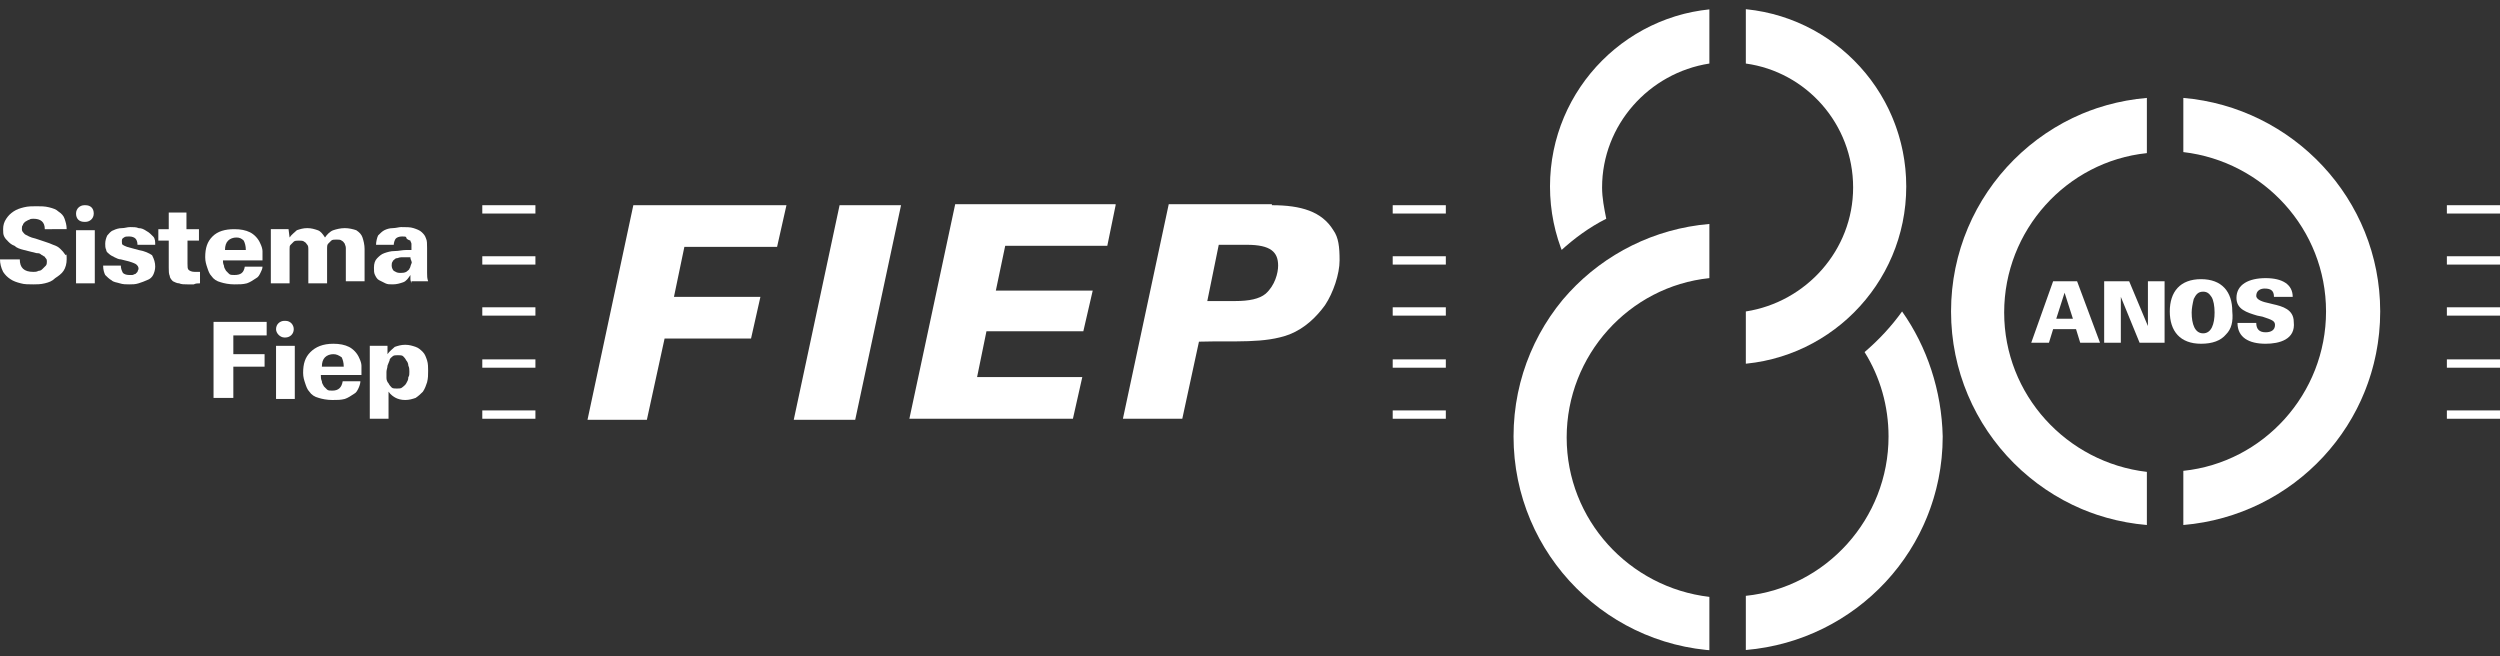 <?xml version="1.0" encoding="utf-8"?>
<!-- Generator: Adobe Illustrator 28.3.0, SVG Export Plug-In . SVG Version: 6.00 Build 0)  -->
<svg version="1.1" id="Camada_1" xmlns="http://www.w3.org/2000/svg" xmlns:xlink="http://www.w3.org/1999/xlink" x="0px" y="0px"
	 viewBox="0 0 240 63" style="enable-background:new 0 0 240 63;" xml:space="preserve">
<rect x="0" y="0" width="240" height="63" fill="#333333" stroke="none"/>
<style type="text/css">
	.st0{clip-path:url(#SVGID_00000018201847783906810890000001307278027067566214_);}
	.st1{fill:#FFFFFF;}
	.st2{clip-path:url(#SVGID_00000152981954401577201630000009385785955327279771_);fill:#FFFFFF;}
	.st3{clip-path:url(#SVGID_00000030487767409714300490000007121903618065202094_);fill:#FFFFFF;}
</style>
<g>
	<g>
		<g>
			<g>
				<defs>
					<circle id="SVGID_1_" cx="207.9" cy="29.9" r="20.6"/>
				</defs>
				<clipPath id="SVGID_00000065787483075683937710000005267627959960347567_">
					<use xlink:href="#SVGID_1_"  style="overflow:visible;"/>
				</clipPath>
				<g style="clip-path:url(#SVGID_00000065787483075683937710000005267627959960347567_);">
					<g>
						<path class="st1" d="M206.1,45.3c-7.7-0.9-13.7-7.4-13.7-15.3c0-7.9,6-14.5,13.7-15.3V9.4c-10.6,0.9-18.9,9.7-18.9,20.5
							c0,10.8,8.3,19.6,18.9,20.5V45.3z"/>
						<g>
							<path class="st1" d="M209.6,9.4v5.2c7.7,0.9,13.7,7.4,13.7,15.3c0,7.9-6,14.5-13.7,15.3l0,5.2c10.6-0.9,18.9-9.7,18.9-20.5
								S220.1,10.3,209.6,9.4z"/>
						</g>
					</g>
				</g>
			</g>
			<g>
				<path class="st1" d="M199.7,32.9l-0.4-1.3h-2.2l-0.4,1.3H195l2.1-5.9h2.3l2.2,5.9H199.7z M198.2,28.1l-0.8,2.5h1.6L198.2,28.1z"
					/>
				<path class="st1" d="M205.4,32.9l-1.8-4.4v4.4H202V27h2.4l1.8,4.3V27h1.6v5.9H205.4z"/>
				<path class="st1" d="M213.7,32.1c-0.5,0.6-1.3,0.9-2.4,0.9c-2,0-3-1.2-3-3.1c0-1.9,1-3.1,3-3.1c2,0,3,1.2,3,3.1
					C214.4,30.9,214.2,31.6,213.7,32.1z M212.3,28.5c-0.2-0.3-0.4-0.5-0.8-0.5c-0.5,0-0.7,0.3-0.9,0.7c-0.1,0.4-0.2,0.9-0.2,1.3
					c0,1.1,0.3,2,1.1,2s1.1-0.9,1.1-2C212.6,29.4,212.5,28.8,212.3,28.5z"/>
				<path class="st1" d="M217.5,33c-1.6,0-2.7-0.6-2.7-2h1.8c0,0.6,0.3,0.9,0.9,0.9c0.5,0,0.9-0.2,0.9-0.7c0-0.4-0.3-0.5-1.2-0.8
					l-0.5-0.1c-1-0.3-2-0.6-2-1.7c0-1.3,1.2-1.9,2.8-1.9c1.6,0,2.6,0.6,2.6,1.8h-1.8c0-0.6-0.3-0.8-0.9-0.8c-0.4,0-0.8,0.2-0.8,0.7
					c0,0.4,0.7,0.6,1.2,0.7l0.4,0.1c0.9,0.2,2,0.5,2,1.7C220.4,32.6,218.8,33,217.5,33z"/>
			</g>
		</g>
		<g>
			<g>
				<defs>
					<circle id="SVGID_00000127027346864366865470000005595372151758429617_" cx="165.9" cy="17.9" r="17.1"/>
				</defs>
				<clipPath id="SVGID_00000067921279645489540330000002134442432096147596_">
					<use xlink:href="#SVGID_00000127027346864366865470000005595372151758429617_"  style="overflow:visible;"/>
				</clipPath>
				<path style="clip-path:url(#SVGID_00000067921279645489540330000002134442432096147596_);fill:#FFFFFF;" d="M167.6,6.1
					c5.8,0.8,10.3,5.8,10.3,11.9c0,6-4.5,11-10.3,11.9V35c8.7-0.9,15.4-8.2,15.4-17.1c0-8.9-6.8-16.2-15.4-17.1V6.1z"/>
				<path style="clip-path:url(#SVGID_00000067921279645489540330000002134442432096147596_);fill:#FFFFFF;" d="M149.8,24.1
					c1.3-1.2,2.8-2.3,4.4-3.1c-0.2-1-0.4-2-0.4-3c0-6,4.5-11,10.3-11.9V0.9c-8.7,0.9-15.4,8.2-15.4,17.1
					C148.7,20.1,149.1,22.2,149.8,24.1L149.8,24.1z"/>
			</g>
			<g>
				<defs>
					<circle id="SVGID_00000080919486068729723400000003275563439586071709_" cx="165.9" cy="41.9" r="20.6"/>
				</defs>
				<clipPath id="SVGID_00000089573094500205491510000014864633090858055075_">
					<use xlink:href="#SVGID_00000080919486068729723400000003275563439586071709_"  style="overflow:visible;"/>
				</clipPath>
				<path style="clip-path:url(#SVGID_00000089573094500205491510000014864633090858055075_);fill:#FFFFFF;" d="M164.1,57.3
					c-7.7-0.9-13.7-7.4-13.7-15.3s6-14.5,13.7-15.3v-5.2c-10.6,0.9-18.9,9.7-18.9,20.5c0,10.8,8.3,19.6,18.9,20.5V57.3z"/>
				<path style="clip-path:url(#SVGID_00000089573094500205491510000014864633090858055075_);fill:#FFFFFF;" d="M182.6,29.9
					c-1,1.4-2.2,2.7-3.6,3.9l0,0c1.5,2.4,2.3,5.2,2.3,8.1c0,7.9-6,14.5-13.7,15.3v5.2c10.6-0.9,18.9-9.7,18.9-20.5
					C186.4,37.5,185,33.3,182.6,29.9L182.6,29.9z"/>
			</g>
		</g>
		<g>
			<g>
				<g>
					<rect x="133.7" y="39.4" class="st1" width="5.1" height="0.8"/>
					<rect x="133.7" y="19.7" class="st1" width="5.1" height="0.8"/>
					<rect x="133.7" y="24.6" class="st1" width="5.1" height="0.8"/>
					<rect x="133.7" y="29.5" class="st1" width="5.1" height="0.8"/>
					<rect x="133.7" y="34.5" class="st1" width="5.1" height="0.8"/>
				</g>
				<g>
					<rect x="46.3" y="39.4" class="st1" width="5.1" height="0.8"/>
					<rect x="46.3" y="19.7" class="st1" width="5.1" height="0.8"/>
					<rect x="46.3" y="24.6" class="st1" width="5.1" height="0.8"/>
					<rect x="46.3" y="29.5" class="st1" width="5.1" height="0.8"/>
					<rect x="46.3" y="34.5" class="st1" width="5.1" height="0.8"/>
				</g>
				<g>
					<path class="st1" d="M75.5,19.7l-0.9,4h-8.9l-1,4.8h8.3l-0.9,4h-8.3l-1.7,7.8h-5.7l4.4-20.6H75.5z"/>
					<path class="st1" d="M86.5,19.7l-4.4,20.6h-5.9l4.4-20.6H86.5z"/>
					<path class="st1" d="M107.1,19.7l-0.8,3.9h-9.8l-0.9,4.3h9.3l-0.9,3.9h-9.3l-0.9,4.4h10.1l-0.9,4H87.3l4.4-20.6H107.1z"/>
					<path class="st1" d="M122.1,19.7c2.8,0,4.8,0.6,5.9,2.4c0.5,0.7,0.6,1.6,0.6,2.9c0,1.3-0.6,3.1-1.4,4.3
						c-0.8,1.1-1.9,2.2-3.4,2.8c-2.4,0.9-5.2,0.6-8.7,0.7l-1.6,7.4h-5.7l4.4-20.6H122.1z M117,23.5l-1.1,5.4h2.7
						c1.3,0,2.3-0.2,2.9-0.7c0.9-0.8,1.2-2,1.2-2.7c0-1.3-0.7-2-3-2H117z"/>
				</g>
			</g>
			<g>
				<path class="st1" d="M6.4,24.9c0,0.4-0.1,0.8-0.3,1.1c-0.2,0.3-0.5,0.5-0.8,0.7C5,27,4.7,27.1,4.3,27.2
					c-0.4,0.1-0.8,0.1-1.1,0.1c-0.4,0-0.9,0-1.2-0.1c-0.4-0.1-0.7-0.2-1-0.4c-0.3-0.2-0.5-0.4-0.7-0.7C0.1,25.7,0,25.3,0,24.9h1.9
					c0,0.8,0.4,1.2,1.3,1.2c0.2,0,0.3,0,0.5-0.1c0.2,0,0.3-0.1,0.4-0.2c0.1-0.1,0.2-0.2,0.3-0.3c0.1-0.1,0.1-0.3,0.1-0.4
					c0-0.1,0-0.2-0.1-0.3c-0.1-0.1-0.1-0.2-0.2-0.2c-0.1-0.1-0.2-0.1-0.3-0.2c-0.1-0.1-0.3-0.1-0.4-0.1l-1.2-0.3
					c-0.4-0.1-0.7-0.2-0.9-0.4c-0.3-0.1-0.5-0.3-0.6-0.4c-0.2-0.2-0.3-0.3-0.4-0.5c-0.1-0.2-0.1-0.4-0.1-0.7c0-0.4,0.1-0.7,0.3-1
					c0.2-0.3,0.4-0.5,0.7-0.7c0.3-0.2,0.6-0.3,1-0.4c0.4-0.1,0.8-0.1,1.2-0.1c0.4,0,0.8,0,1.2,0.1c0.4,0.1,0.7,0.2,0.9,0.4
					c0.3,0.2,0.5,0.4,0.6,0.7c0.1,0.3,0.2,0.6,0.2,1H4.3c0-0.7-0.4-1-1.1-1c-0.1,0-0.3,0-0.4,0.1c-0.1,0-0.2,0.1-0.4,0.2
					c-0.1,0.1-0.2,0.2-0.2,0.3c-0.1,0.1-0.1,0.2-0.1,0.4c0,0.2,0.1,0.3,0.3,0.5c0.2,0.1,0.5,0.3,1,0.4l0.9,0.3
					c0.3,0.1,0.6,0.2,0.8,0.3c0.3,0.1,0.5,0.2,0.7,0.4c0.2,0.2,0.3,0.3,0.5,0.6C6.4,24.3,6.4,24.6,6.4,24.9z"/>
				<rect x="7.3" y="22.1" class="st1" width="1.8" height="5.1"/>
				<path class="st1" d="M14.9,25.6c0,0.3-0.1,0.6-0.2,0.8c-0.1,0.2-0.3,0.4-0.6,0.5c-0.2,0.1-0.5,0.2-0.8,0.3
					c-0.3,0.1-0.6,0.1-0.9,0.1c-0.3,0-0.6,0-0.9-0.1c-0.3-0.1-0.6-0.1-0.8-0.3c-0.2-0.1-0.4-0.3-0.6-0.5c-0.1-0.2-0.2-0.5-0.2-0.9
					h1.7c0,0.3,0.1,0.5,0.2,0.7c0.1,0.1,0.3,0.2,0.6,0.2c0.1,0,0.2,0,0.3,0c0.1,0,0.2-0.1,0.3-0.1c0.1-0.1,0.1-0.1,0.2-0.2
					c0-0.1,0.1-0.2,0.1-0.3c0-0.2-0.1-0.3-0.2-0.4c-0.1-0.1-0.4-0.2-0.7-0.3l-0.8-0.2c-0.2,0-0.4-0.1-0.6-0.2
					c-0.2-0.1-0.4-0.2-0.5-0.3c-0.1-0.1-0.3-0.2-0.3-0.4c-0.1-0.2-0.1-0.4-0.1-0.6c0-0.3,0.1-0.6,0.2-0.8c0.2-0.2,0.3-0.4,0.6-0.5
					c0.2-0.1,0.5-0.2,0.8-0.2c0.3,0,0.5-0.1,0.8-0.1c0.3,0,0.6,0,0.8,0.1c0.3,0,0.5,0.1,0.8,0.3c0.2,0.1,0.4,0.3,0.6,0.5
					c0.2,0.2,0.2,0.5,0.2,0.8h-1.7c0-0.3-0.1-0.5-0.2-0.6c-0.1-0.1-0.3-0.2-0.6-0.2c-0.2,0-0.4,0-0.5,0.1c-0.2,0.1-0.2,0.2-0.2,0.4
					c0,0.1,0,0.3,0.1,0.3c0.1,0.1,0.2,0.1,0.4,0.2l1.1,0.3c0.6,0.1,1,0.3,1.3,0.5C14.8,24.9,14.9,25.2,14.9,25.6z"/>
				<path class="st1" d="M18,23.2v2.1c0,0.3,0,0.5,0.1,0.6c0.1,0.1,0.3,0.2,0.6,0.2c0.1,0,0.2,0,0.2,0c0.1,0,0.2,0,0.3,0v1.1
					c-0.2,0-0.4,0-0.6,0.1c-0.2,0-0.4,0-0.6,0c-0.3,0-0.6,0-0.8-0.1c-0.2,0-0.4-0.1-0.6-0.2c-0.1-0.1-0.3-0.3-0.3-0.5
					c-0.1-0.2-0.1-0.5-0.1-0.8v-2.6h-1v-1.1h1v-1.6l1.7,0v1.6h1.2v1.1H18z"/>
				<path class="st1" d="M21.4,24.9c0,0.2,0,0.4,0.1,0.6c0,0.2,0.1,0.3,0.2,0.5c0.1,0.1,0.2,0.2,0.3,0.3c0.1,0.1,0.3,0.1,0.5,0.1
					c0.6,0,0.9-0.2,1-0.8h1.7c0,0.2-0.1,0.4-0.2,0.6c-0.1,0.2-0.2,0.4-0.4,0.5c-0.3,0.2-0.6,0.4-0.9,0.5c-0.4,0.1-0.7,0.1-1.2,0.1
					c-0.5,0-1-0.1-1.3-0.2c-0.4-0.1-0.7-0.3-0.9-0.6c-0.2-0.2-0.3-0.5-0.4-0.8c-0.1-0.3-0.2-0.6-0.2-1c0-0.9,0.2-1.5,0.7-2
					c0.5-0.5,1.2-0.7,2.1-0.7c0.6,0,1.1,0.1,1.5,0.3c0.4,0.2,0.8,0.6,1,1.1c0.1,0.2,0.2,0.5,0.2,0.7c0,0.2,0,0.5,0,0.9H21.4z
					 M23.6,24c0-0.4-0.1-0.7-0.2-0.9c-0.2-0.2-0.4-0.3-0.7-0.3c-0.3,0-0.6,0.1-0.8,0.3c-0.2,0.2-0.3,0.5-0.3,0.9H23.6z"/>
				<path class="st1" d="M33.2,27.2v-2.9c0-0.2,0-0.3,0-0.5c0-0.2-0.1-0.3-0.1-0.4c-0.1-0.1-0.1-0.2-0.3-0.3
					c-0.1-0.1-0.3-0.1-0.5-0.1c-0.2,0-0.4,0-0.5,0.1c-0.1,0.1-0.2,0.2-0.3,0.3c-0.1,0.1-0.1,0.3-0.1,0.4c0,0.2,0,0.3,0,0.5v2.9h-1.8
					v-2.9c0-0.2,0-0.3,0-0.4c0-0.1,0-0.3-0.1-0.4c-0.1-0.1-0.1-0.2-0.3-0.3c-0.1-0.1-0.3-0.1-0.5-0.1c-0.2,0-0.4,0-0.5,0.1
					c-0.1,0.1-0.2,0.2-0.3,0.3c-0.1,0.1-0.1,0.2-0.1,0.4c0,0.1,0,0.3,0,0.4v2.9h-1.8v-3.5c0-0.2,0-0.4,0-0.5c0-0.1,0-0.3,0-0.4
					c0-0.1,0-0.2,0-0.4c0-0.1,0-0.2,0-0.4h1.7l0.1,0.8c0.2-0.3,0.5-0.5,0.7-0.7c0.3-0.1,0.6-0.2,1-0.2c0.4,0,0.7,0.1,1,0.2
					c0.3,0.1,0.5,0.4,0.7,0.7c0.2-0.3,0.5-0.6,0.8-0.7c0.3-0.1,0.7-0.2,1.1-0.2c0.4,0,0.8,0.1,1.1,0.2c0.3,0.2,0.5,0.4,0.6,0.7
					c0.1,0.3,0.2,0.7,0.2,1.1v3.1H33.2z"/>
				<path class="st1" d="M39.5,27.2c0-0.1-0.1-0.2-0.1-0.4c0-0.1,0-0.3,0-0.4c-0.2,0.3-0.4,0.6-0.7,0.7c-0.3,0.1-0.6,0.2-1,0.2
					c-0.3,0-0.5,0-0.7-0.1c-0.2-0.1-0.4-0.2-0.6-0.3c-0.2-0.1-0.3-0.3-0.4-0.5c-0.1-0.2-0.1-0.4-0.1-0.7c0-0.4,0.1-0.7,0.3-0.9
					c0.2-0.2,0.4-0.4,0.7-0.5c0.3-0.1,0.6-0.2,1-0.2c0.4,0,0.7-0.1,1.1-0.1h0.5v-0.3c0-0.1,0-0.2,0-0.3c0-0.1-0.1-0.2-0.1-0.3
					C39.1,23,39,22.9,39,22.8s-0.2-0.1-0.4-0.1c-0.3,0-0.5,0.1-0.6,0.2c-0.1,0.1-0.2,0.4-0.2,0.6h-1.7c0-0.3,0.1-0.7,0.2-0.9
					c0.2-0.2,0.4-0.4,0.6-0.5c0.2-0.1,0.5-0.2,0.8-0.2c0.3,0,0.6-0.1,0.8-0.1c0.5,0,0.9,0,1.2,0.1c0.3,0.1,0.6,0.2,0.8,0.4
					c0.2,0.2,0.3,0.3,0.4,0.6c0.1,0.2,0.1,0.5,0.1,0.9v1.6c0,0.3,0,0.6,0,0.8c0,0.3,0,0.5,0.1,0.8H39.5z M39.4,24.7
					c-0.1,0-0.1,0-0.2,0c-0.1,0-0.2,0-0.2,0c-0.2,0-0.3,0-0.5,0c-0.2,0-0.3,0.1-0.5,0.1c-0.1,0.1-0.3,0.2-0.3,0.3
					c-0.1,0.1-0.1,0.3-0.1,0.4c0,0.2,0.1,0.4,0.2,0.5c0.2,0.1,0.3,0.2,0.6,0.2c0.2,0,0.4,0,0.6-0.1c0.1-0.1,0.3-0.2,0.3-0.3
					c0.1-0.1,0.1-0.3,0.2-0.5S39.4,25,39.4,24.7L39.4,24.7z"/>
				<path class="st1" d="M22.4,32.2V34h3v1.2h-3v3h-1.9v-7.3h5.1v1.3H22.4z"/>
				<rect x="26.5" y="33.2" class="st1" width="1.8" height="5.1"/>
				<path class="st1" d="M30.8,36c0,0.2,0,0.4,0.1,0.6c0,0.2,0.1,0.3,0.2,0.5c0.1,0.1,0.2,0.2,0.3,0.3c0.1,0.1,0.3,0.1,0.5,0.1
					c0.6,0,0.9-0.3,1-0.9h1.7c0,0.2-0.1,0.5-0.2,0.7c-0.1,0.2-0.2,0.4-0.4,0.5c-0.3,0.2-0.6,0.4-0.9,0.5c-0.4,0.1-0.7,0.1-1.2,0.1
					c-0.5,0-1-0.1-1.3-0.2c-0.4-0.1-0.7-0.3-0.9-0.6c-0.2-0.2-0.3-0.5-0.4-0.8c-0.1-0.3-0.2-0.6-0.2-1c0-0.9,0.2-1.5,0.7-2
					C30.3,33.3,31,33,32,33c0.6,0,1.1,0.1,1.5,0.3c0.4,0.2,0.8,0.6,1,1.1c0.1,0.2,0.2,0.5,0.2,0.7c0,0.2,0,0.5,0,0.9H30.8z M33,35.2
					c0-0.4-0.1-0.7-0.2-0.9C32.5,34.1,32.3,34,32,34c-0.3,0-0.6,0.1-0.8,0.3c-0.2,0.2-0.3,0.5-0.3,0.9H33z"/>
				<path class="st1" d="M41.1,35.6c0,0.4,0,0.7-0.1,1.1c-0.1,0.3-0.2,0.6-0.4,0.9c-0.2,0.2-0.4,0.4-0.7,0.6c-0.3,0.1-0.6,0.2-1,0.2
					c-0.4,0-0.7-0.1-0.9-0.2c-0.2-0.1-0.5-0.3-0.7-0.6v2.6h-1.8v-5.8c0-0.1,0-0.2,0-0.3c0-0.1,0-0.2,0-0.3c0-0.1,0-0.2,0-0.3
					c0-0.1,0-0.2,0-0.3h1.7l0,0.8c0.2-0.3,0.5-0.5,0.7-0.7c0.3-0.1,0.6-0.2,1-0.2c0.4,0,0.7,0.1,1,0.2c0.3,0.1,0.5,0.3,0.7,0.5
					c0.2,0.2,0.3,0.5,0.4,0.8C41.1,34.9,41.1,35.3,41.1,35.6z M39.3,35.7c0-0.2,0-0.4-0.1-0.6c0-0.2-0.1-0.4-0.2-0.5
					c-0.1-0.2-0.2-0.3-0.3-0.4c-0.1-0.1-0.3-0.1-0.5-0.1c-0.2,0-0.4,0-0.5,0.1c-0.1,0.1-0.3,0.2-0.3,0.4c-0.1,0.2-0.1,0.3-0.2,0.5
					c0,0.2-0.1,0.4-0.1,0.6c0,0.2,0,0.4,0,0.6c0,0.2,0.1,0.4,0.2,0.5c0.1,0.2,0.2,0.3,0.3,0.4c0.1,0.1,0.3,0.1,0.5,0.1
					c0.2,0,0.4,0,0.5-0.1c0.1-0.1,0.3-0.2,0.4-0.4c0.1-0.2,0.2-0.3,0.2-0.6C39.3,36.1,39.3,35.9,39.3,35.7z"/>
				<path class="st1" d="M7.3,20.5L7.3,20.5c0-0.5,0.4-0.8,0.8-0.8h0.1C8.7,19.7,9,20,9,20.5v0c0,0.5-0.4,0.8-0.8,0.8H8.1
					C7.6,21.3,7.3,21,7.3,20.5z"/>
				<path class="st1" d="M26.5,31.6L26.5,31.6c0-0.5,0.4-0.8,0.8-0.8h0.1c0.5,0,0.8,0.4,0.8,0.8v0c0,0.5-0.4,0.8-0.8,0.8h-0.1
					C26.9,32.4,26.5,32,26.5,31.6z"/>
			</g>
		</g>
		<g>
			<rect x="234.9" y="39.4" class="st1" width="5.1" height="0.8"/>
			<rect x="234.9" y="19.7" class="st1" width="5.1" height="0.8"/>
			<rect x="234.9" y="24.6" class="st1" width="5.1" height="0.8"/>
			<rect x="234.9" y="29.5" class="st1" width="5.1" height="0.8"/>
			<rect x="234.9" y="34.5" class="st1" width="5.1" height="0.8"/>
		</g>
	</g>
</g>
</svg>
